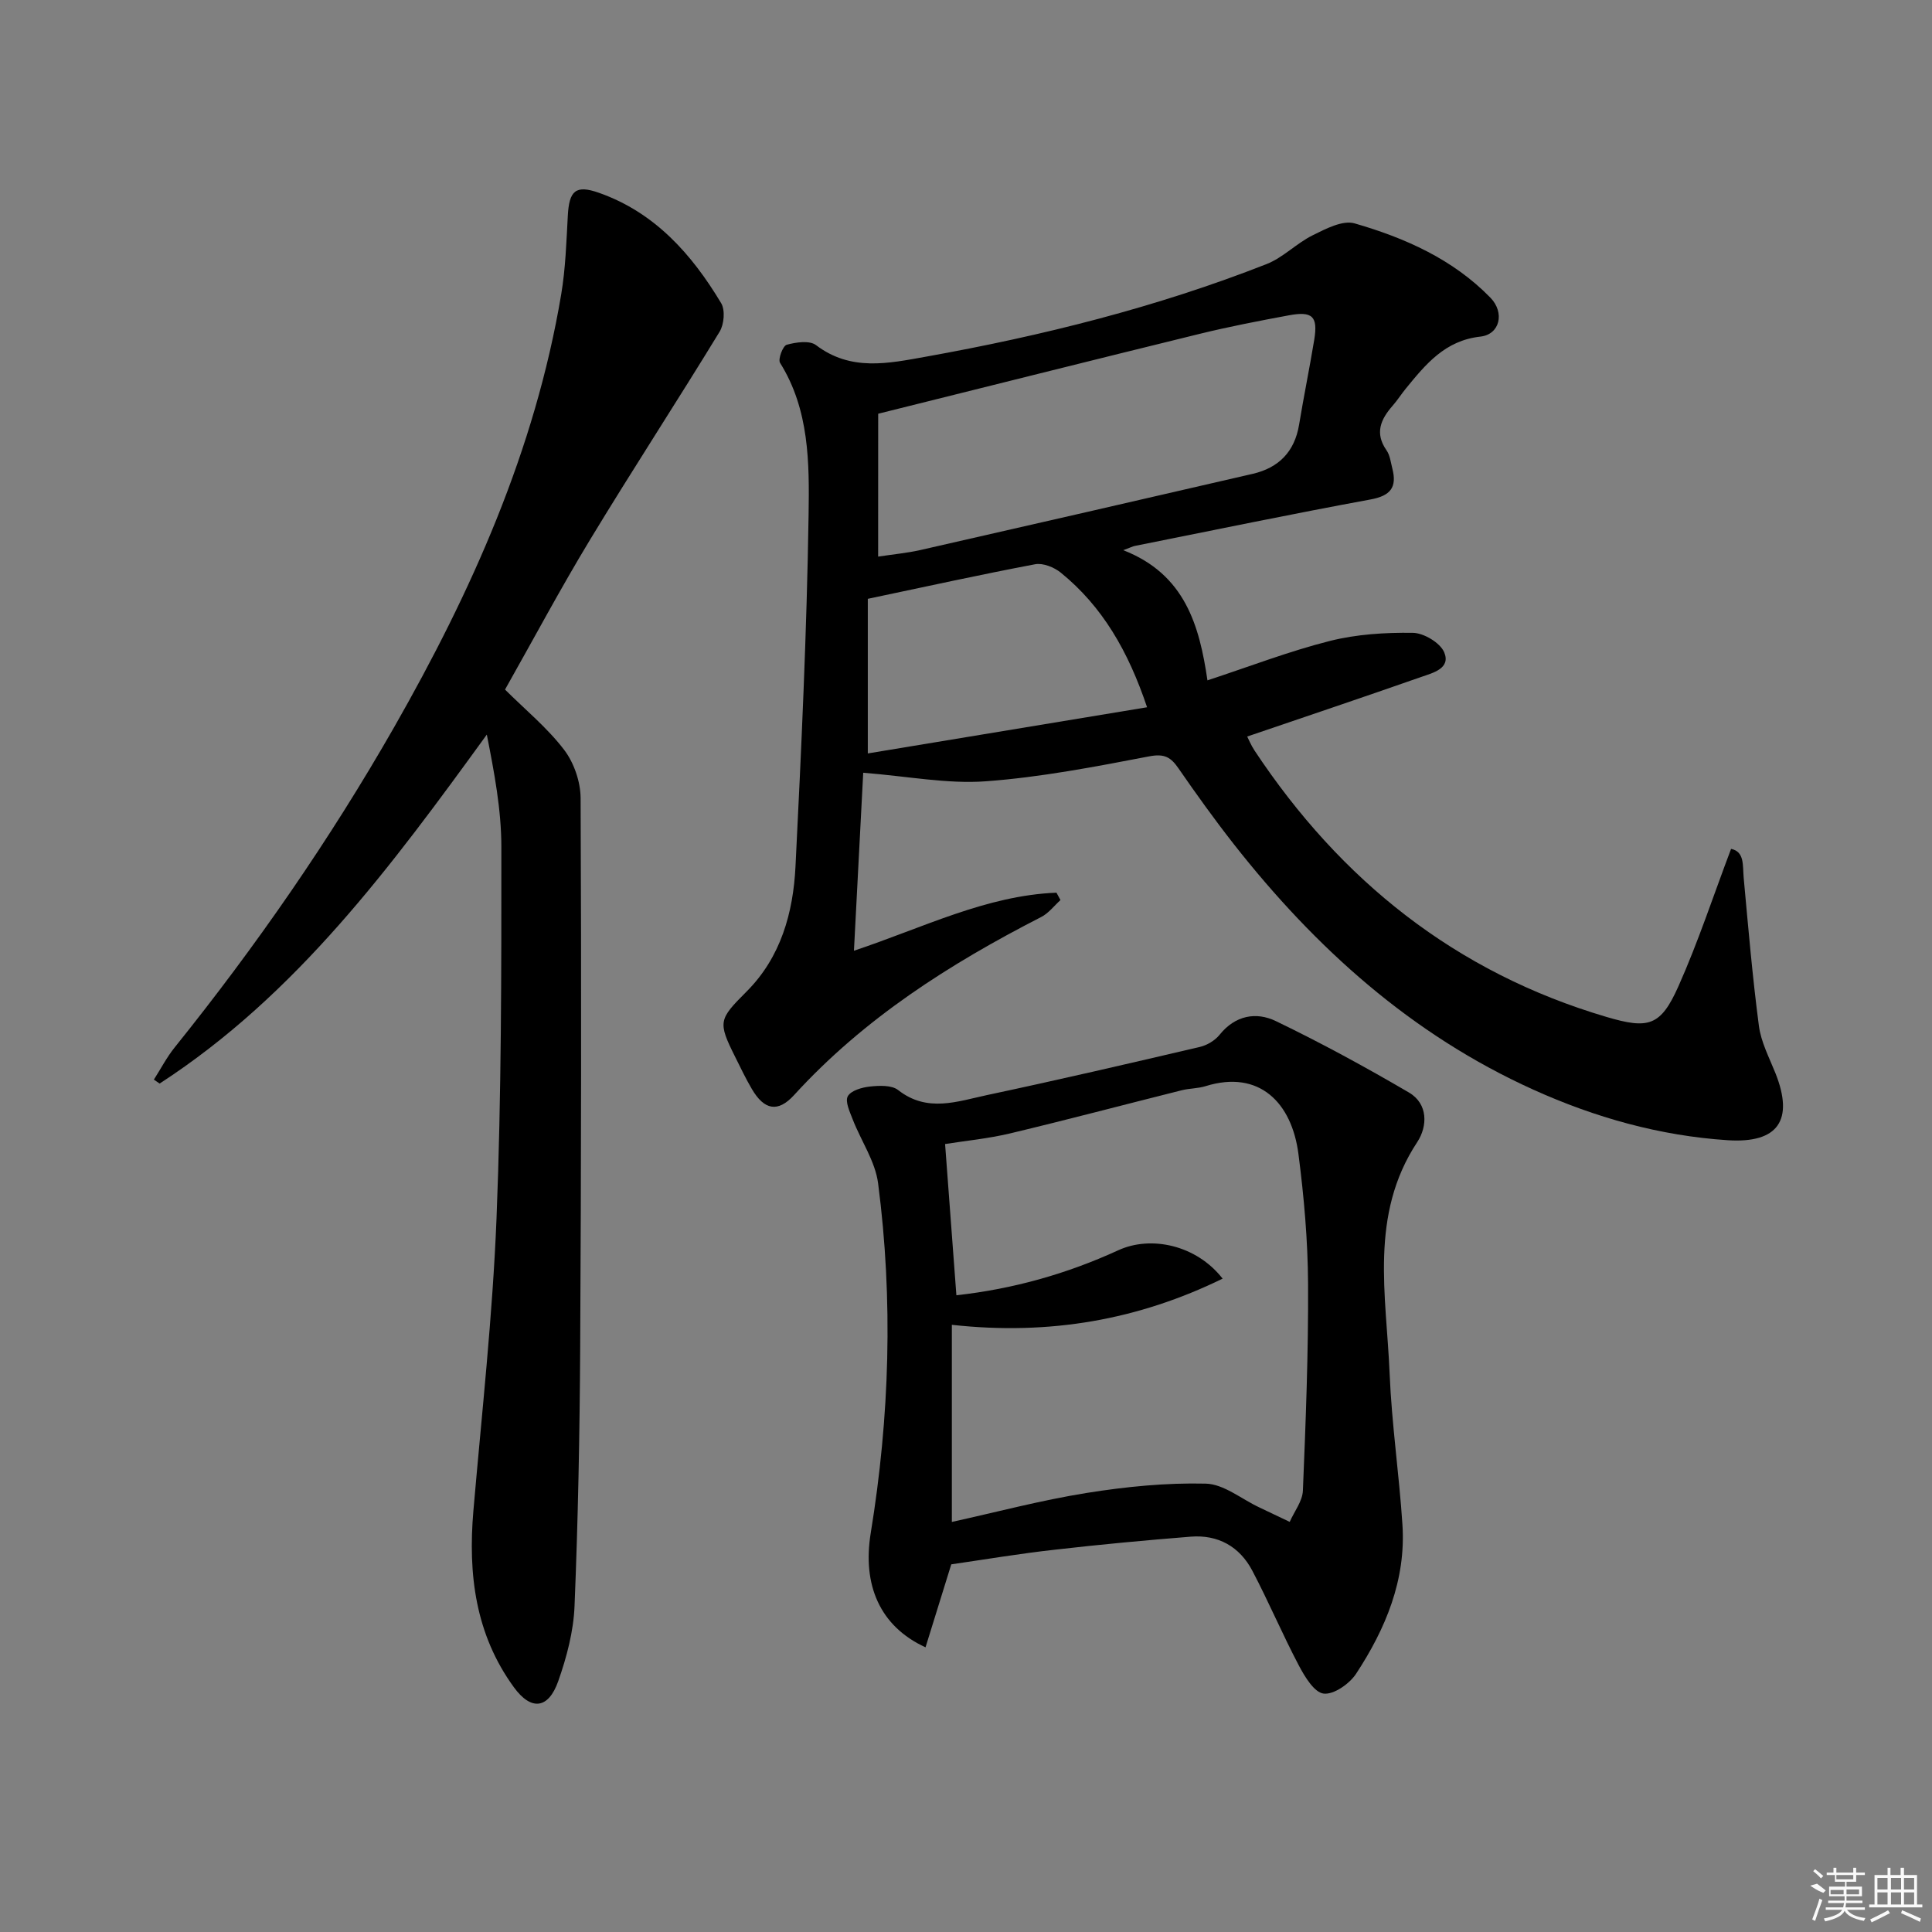 <svg enable-background="new 0 0 400 400" viewBox="0 0 400 400" xmlns="http://www.w3.org/2000/svg"><rect x="0" y="0" width="400" height="400" fill="#808080" stroke="none"/><path d="m178.72 159.99c-.6 11.54-1.24 23.76-1.92 36.85 14.36-4.79 27.39-11.44 41.93-12.02.28.51.55 1.02.83 1.53-1.32 1.19-2.46 2.73-4 3.51-18.93 9.7-36.67 20.98-51.16 36.87-3.37 3.69-6.19 3.07-8.73-1.25-1.26-2.14-2.33-4.39-3.44-6.62-3.68-7.35-3.41-7.8 2.36-13.59 7.08-7.1 9.64-16.31 10.11-25.91 1.21-24.26 2.34-48.53 2.71-72.81.16-10.67.18-21.69-5.91-31.43-.46-.74.58-3.52 1.38-3.74 1.91-.53 4.73-.94 6.06.07 7.22 5.48 14.94 3.8 22.75 2.4 24.08-4.32 47.75-10.22 70.55-19.18 3.43-1.35 6.2-4.31 9.56-5.97 2.69-1.33 6.19-3.17 8.66-2.45 10.43 3.01 20.35 7.41 28.12 15.39 3 3.09 1.97 7.6-2.08 8.05-7.33.81-11.32 5.72-15.44 10.76-.95 1.16-1.75 2.44-2.74 3.56-2.47 2.82-3.74 5.67-1.25 9.23.72 1.03.87 2.49 1.2 3.77 1 3.89-.38 5.64-4.52 6.4-16.31 3-32.55 6.37-48.81 9.62-.43.09-.84.31-2.38.88 12.8 4.99 15.77 15.63 17.43 26.95 8.71-2.86 16.88-6.02 25.31-8.15 5.54-1.4 11.47-1.77 17.21-1.69 2.27.03 5.67 2.06 6.5 4.04 1.39 3.34-2.34 4.25-4.72 5.08-11.86 4.16-23.78 8.16-36.07 12.35.22.42.76 1.75 1.53 2.92 17.83 26.89 41.62 45.91 72.84 55.13 8.7 2.57 11.22 1.94 14.91-6.34 4.09-9.17 7.23-18.76 10.9-28.45 2.81.58 2.38 3.36 2.61 5.97.94 10.23 1.81 20.48 3.15 30.67.44 3.37 2.15 6.6 3.44 9.83 3.83 9.65.59 14.53-9.9 13.85-14.05-.92-27.46-4.69-40.29-10.49-25.18-11.39-45.05-29.28-61.94-50.78-4-5.1-7.79-10.38-11.47-15.71-1.59-2.3-2.88-3.1-6.04-2.5-11.22 2.15-22.52 4.34-33.89 5.17-7.95.58-16.08-1.04-25.35-1.77zm3.09-44.75c3.2-.49 5.99-.74 8.7-1.35 22.96-5.22 45.91-10.49 68.86-15.79 5.38-1.25 8.66-4.57 9.59-10.16.97-5.88 2.17-11.72 3.14-17.6.79-4.84-.36-5.97-5.28-5.05-6.19 1.15-12.37 2.34-18.48 3.84-22.15 5.43-44.26 10.99-66.52 16.53-.01 10.29-.01 19.57-.01 29.58zm55.68 31.19c-3.9-11.6-9.23-20.86-17.88-27.88-1.37-1.11-3.67-2.03-5.29-1.73-11.32 2.14-22.57 4.62-34.65 7.16v32.01c19.29-3.18 38.2-6.31 57.82-9.56z"/><path d="m104.56 142.77c4.18 4.16 8.73 7.89 12.21 12.44 2.06 2.68 3.42 6.64 3.44 10.03.17 37.97.12 75.95-.09 113.93-.1 17.8-.44 35.6-1.17 53.38-.21 5.21-1.62 10.53-3.36 15.48-2.04 5.82-5.61 6.21-9.18 1.32-7.99-10.95-9.53-23.42-8.4-36.55 1.74-20.18 3.98-40.35 4.79-60.57 1.02-25.6 1.01-51.25 1-76.88 0-7.69-1.46-15.39-3.01-23.26-19.71 27.17-39.38 53.84-67.74 72.25-.4-.28-.79-.55-1.19-.82 1.43-2.23 2.66-4.62 4.31-6.67 16.81-20.92 32.07-42.91 45.39-66.22 16.07-28.14 29.21-57.44 34.63-89.68.9-5.36 1.07-10.86 1.37-16.3.28-5.16 1.61-6.44 6.45-4.73 11.56 4.07 19.22 12.71 25.3 22.85.86 1.44.61 4.39-.33 5.92-8.82 14.45-18.08 28.63-26.85 43.11-6.09 10.06-11.64 20.47-17.57 30.97z"/><path d="m196.95 323.88c-1.82 5.86-3.56 11.47-5.33 17.18-9.52-4.36-13.08-13-11.35-23.62 3.92-24.06 4.68-48.27 1.53-72.46-.59-4.54-3.52-8.76-5.24-13.18-.61-1.58-1.64-3.75-1.03-4.84.67-1.19 2.97-1.84 4.63-2.01 1.92-.2 4.46-.31 5.8.74 6.02 4.73 12.29 2.33 18.41 1.03 14.72-3.13 29.38-6.53 44.03-9.96 1.51-.35 3.16-1.34 4.12-2.54 3.24-4.03 7.58-4.77 11.64-2.81 9.38 4.52 18.55 9.52 27.54 14.78 4.02 2.35 3.86 7.02 1.73 10.26-9.99 15.12-6.39 31.74-5.72 47.98.43 10.43 1.97 20.81 2.65 31.24.75 11.44-3.49 21.56-9.6 30.87-1.37 2.08-4.63 4.36-6.72 4.1-1.95-.24-3.91-3.51-5.14-5.84-3.39-6.44-6.23-13.16-9.62-19.6-2.62-4.99-7.08-7.5-12.75-7.05-9.39.75-18.78 1.62-28.14 2.7-7.23.8-14.4 2.01-21.44 3.03zm56.18-59.15c-17.38 8.49-35.75 11.8-56.06 9.56v40.81c9.19-2.02 18.47-4.49 27.9-6 8.14-1.3 16.46-2.13 24.67-1.93 3.72.09 7.38 3.18 11.06 4.91 2.11 1 4.21 2.01 6.32 3.01.95-2.16 2.64-4.28 2.73-6.47.59-14.28 1.15-28.58 1.07-42.88-.05-8.94-.84-17.92-1.99-26.8-1.36-10.59-8.07-17.54-19.24-14.06-1.57.49-3.29.44-4.9.84-11.86 2.97-23.67 6.1-35.56 8.94-4.59 1.09-9.34 1.54-13.46 2.2.82 10.93 1.56 20.94 2.34 31.31 11.84-1.31 22.92-4.46 33.55-9.33 6.69-3.06 16.1-1.13 21.57 5.89z"/><g fill="#fafafa"><path d="m374.8 390.4 1.4-.4c.7.5 1.3 1 1.8 1.4l-.5.5c-1.5-.6-2.1-1.1-2.7-1.5zm1 7.3-.6-.3c.5-1.4 1.1-2.8 1.5-4.3.2.1.4.2.6.3-.5 1.3-1 2.8-1.5 4.3zm-.4-10.3.4-.4c.4.3 1 .8 1.7 1.4l-.5.5c-.4-.5-1-1-1.6-1.5zm2.5.3h1.7v-1h.6v1h3.5v-1h.6v1h1.8v.5h-1.8v1.4h-2v1h3.2v2h-3.2v.9h3.3v.5h-3.4c0 .3-.1.6-.1.9h4v.5h-3.7c.7.9 1.9 1.5 3.8 1.7-.1.2-.2.4-.3.6-2.1-.4-3.5-1.1-4-2.1-.4 1-1.8 1.7-4 2.2-.1-.2-.2-.4-.3-.6 2.1-.4 3.4-1 3.8-1.8h-3.4v-.5h3.6c.1-.3.1-.6.2-.9h-3.3v-.5h3.4c0-.3 0-.6 0-.9h-3.2v-2h3.3v-1h-2.1v-1.4h-1.7v-.5zm1.1 3.5v1h2.7c0-.3 0-.4 0-.4 0-.1 0-.2 0-.2 0-.1 0-.2 0-.3h-2.7zm1.2-3v.9h3.5v-.9zm4.7 3h-2.6v.6.4h2.6z"/><path d="m393.6 386.7h.6v1.5h2.7v6.1h1.1v.6h-11v-.6h1.1v-6.1h2.7v-1.5h.6v1.5h2.1v-1.5zm-2.7 8.8.4.6c-1.2.6-2.5 1.3-3.8 1.9-.1-.2-.2-.4-.3-.6 1.2-.6 2.5-1.2 3.7-1.9zm-2.2-6.7v2.4h2.1v-2.4zm0 3v2.5h2.1v-2.5zm2.8-3v2.4h2.1v-2.4zm0 3v2.5h2.1v-2.5zm6 6.1c-1.4-.7-2.7-1.3-3.9-1.8l.2-.6c1.5.6 2.7 1.2 3.9 1.7zm-1.2-9.1h-2.1v2.4h2.1zm-2.1 3v2.5h2.1v-2.5z"/></g></svg>
